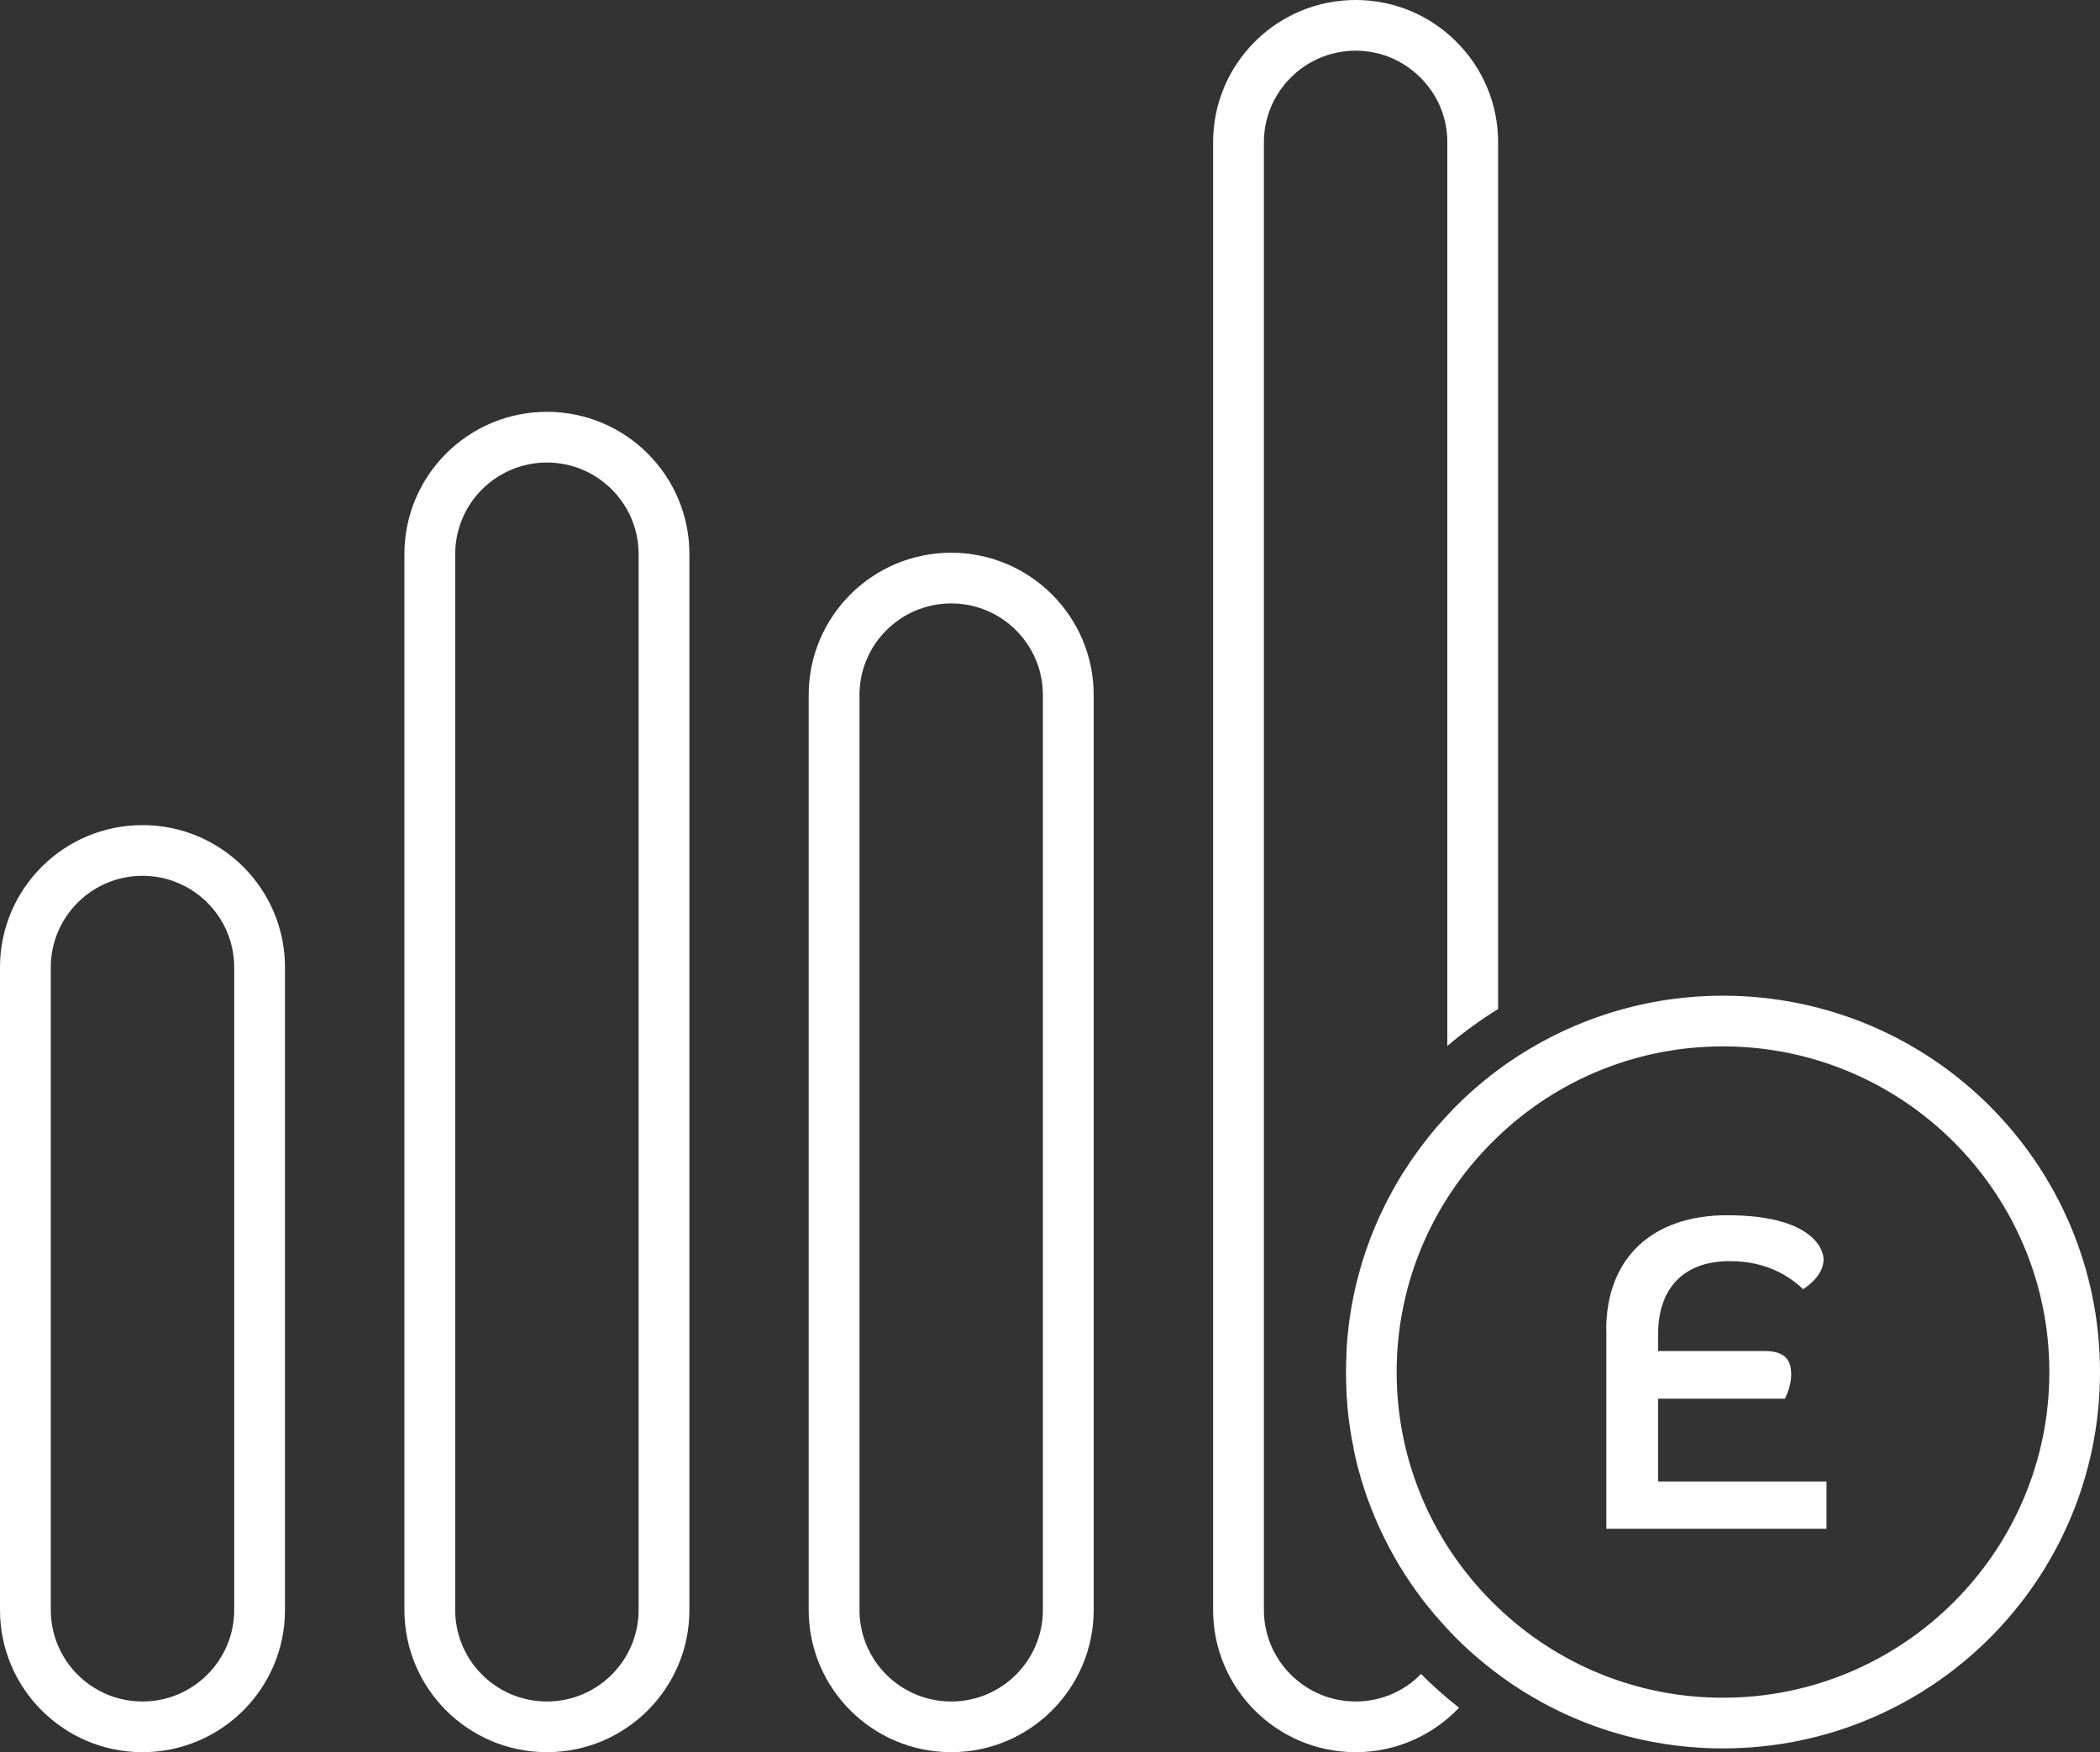<?xml version="1.0" encoding="UTF-8"?>
<svg width="145px" height="121px" viewBox="0 0 145 121" version="1.1" xmlns="http://www.w3.org/2000/svg" xmlns:xlink="http://www.w3.org/1999/xlink">
    <rect x="0" y="0" width="145" height="121" fill="#333333" stroke="none"/>
    <title>GVA</title>
    <g id="Page-1" stroke="none" stroke-width="1" fill="none" fill-rule="evenodd">
        <g id="Our-county" transform="translate(-890, -1445)" fill="#FFFFFF" fill-rule="nonzero">
            <g id="Did-you-know?" transform="translate(0, 1250)">
                <g id="110,000-active-businesses" transform="translate(739, 195)">
                    <g id="GVA" transform="translate(151, 0)">
                        <path d="M9.839,60.48 C13.326,60.48 16.171,63.31 16.171,66.8 L16.171,111.18 C16.171,114.66 13.336,117.5 9.839,117.5 C6.342,117.5 3.507,114.67 3.507,111.18 L3.507,66.8 C3.507,63.32 6.342,60.48 9.839,60.48 M9.839,56.98 L9.839,56.98 C4.409,56.98 0,61.38 0,66.8 L0,111.18 C0,116.6 4.409,121 9.839,121 L9.839,121 C15.269,121 19.678,116.6 19.678,111.18 L19.678,66.8 C19.678,61.38 15.269,56.98 9.839,56.98 L9.839,56.98 L9.839,56.98 Z" id="Shape"></path>
                        <path d="M37.763,31.94 C41.25,31.94 44.095,34.77 44.095,38.26 L44.095,111.18 C44.095,114.66 41.26,117.5 37.763,117.5 C34.266,117.5 31.431,114.67 31.431,111.18 L31.431,38.26 C31.431,34.78 34.266,31.94 37.763,31.94 M37.763,28.44 L37.763,28.44 C32.332,28.44 27.924,32.84 27.924,38.26 L27.924,111.18 C27.924,116.6 32.332,121 37.763,121 L37.763,121 C43.193,121 47.602,116.6 47.602,111.18 L47.602,38.26 C47.602,32.84 43.193,28.44 37.763,28.44 L37.763,28.44 L37.763,28.44 Z" id="Shape"></path>
                        <path d="M65.677,41.67 C69.164,41.67 72.009,44.5 72.009,47.99 L72.009,111.18 C72.009,114.66 69.174,117.5 65.677,117.5 C62.18,117.5 59.345,114.67 59.345,111.18 L59.345,47.99 C59.345,44.51 62.18,41.67 65.677,41.67 M65.677,38.17 L65.677,38.17 C60.246,38.17 55.838,42.57 55.838,47.99 L55.838,111.18 C55.838,116.6 60.246,121 65.677,121 L65.677,121 C71.107,121 75.516,116.6 75.516,111.18 L75.516,47.99 C75.516,42.57 71.107,38.17 65.677,38.17 L65.677,38.17 L65.677,38.17 Z" id="Shape"></path>
                        <path d="M103.44,69.68 L103.44,9.82 C103.44,7.11 102.338,4.65 100.554,2.88 C98.781,1.1 96.316,0 93.601,0 C88.17,0 83.762,4.4 83.762,9.82 L83.762,111.18 C83.762,116.6 88.17,121 93.601,121 C96.406,121 98.951,119.82 100.745,117.93 C99.823,117.21 98.941,116.43 98.119,115.6 C96.917,116.83 95.314,117.5 93.601,117.5 C90.114,117.5 87.269,114.66 87.269,111.18 L87.269,9.82 C87.269,6.34 90.114,3.5 93.601,3.5 C95.294,3.5 96.877,4.16 98.079,5.36 C99.282,6.56 99.933,8.13 99.933,9.82 L99.933,72.23 C101.035,71.3 102.207,70.44 103.44,69.68 L103.44,69.68 Z" id="Path"></path>
                        <g id="Group" transform="translate(92.939, 68.76)">
                            <path d="M5.39,10.15 C5.891,9.51 6.422,8.88 6.994,8.28 L6.994,8.26 C6.422,8.86 5.881,9.49 5.39,10.15 Z" id="Path"></path>
                            <path d="M26.03,0 C20.219,0 14.839,1.91 10.5,5.12 C9.238,6.06 8.056,7.11 6.994,8.26 L6.994,8.28 C6.422,8.88 5.891,9.51 5.39,10.15 C5.17,10.44 4.95,10.73 4.749,11.03 C4.689,11.1 4.639,11.16 4.599,11.23 C4.469,11.42 4.338,11.6 4.228,11.79 C3.998,12.13 3.777,12.47 3.577,12.82 C3.326,13.25 3.086,13.69 2.856,14.13 C2.745,14.35 2.625,14.58 2.525,14.8 C2.415,15.03 2.304,15.26 2.204,15.49 C2.104,15.72 2.004,15.95 1.914,16.18 C1.814,16.41 1.723,16.64 1.633,16.87 L1.633,16.89 C1.453,17.36 1.292,17.84 1.142,18.32 C1.072,18.56 0.992,18.81 0.932,19.05 C0.721,19.79 0.551,20.54 0.411,21.3 C0.351,21.63 0.301,21.96 0.25,22.3 C0.19,22.69 0.15,23.09 0.11,23.48 C0.11,23.53 0.1,23.57 0.1,23.61 C0.07,23.96 0.04,24.3 0.03,24.65 C0.03,24.71 0.03,24.78 0.03,24.84 C0.01,25.22 0,25.6 0,25.99 C0,26.4 0.01,26.81 0.03,27.22 C0.03,27.55 0.06,27.87 0.09,28.19 C0.09,28.22 0.09,28.24 0.09,28.27 C0.1,28.42 0.11,28.56 0.13,28.7 C0.15,28.93 0.18,29.16 0.21,29.39 C0.261,29.79 0.321,30.18 0.391,30.57 C0.431,30.78 0.471,30.99 0.521,31.2 C0.521,31.22 0.521,31.25 0.521,31.28 C0.601,31.69 0.701,32.1 0.802,32.51 C0.832,32.6 0.852,32.7 0.882,32.79 C0.932,32.98 0.992,33.18 1.042,33.37 C1.182,33.83 1.333,34.3 1.493,34.75 L1.493,34.75 C1.663,35.21 1.844,35.66 2.024,36.1 C2.124,36.32 2.214,36.54 2.314,36.76 C2.415,36.98 2.515,37.19 2.625,37.41 C2.835,37.84 3.056,38.26 3.296,38.68 C3.296,38.68 3.3,38.687 3.306,38.7 C3.527,39.1 3.757,39.49 4.008,39.87 C4.048,39.95 4.098,40.03 4.158,40.1 C4.338,40.38 4.519,40.66 4.719,40.93 C4.849,41.12 4.98,41.3 5.13,41.49 C5.21,41.61 5.3,41.73 5.39,41.84 C5.581,42.09 5.781,42.34 5.992,42.58 C6.052,42.67 6.122,42.76 6.212,42.84 C6.402,43.07 6.613,43.3 6.823,43.53 C6.833,43.55 6.843,43.57 6.873,43.59 C7.745,44.55 8.707,45.44 9.719,46.25 C14.177,49.84 19.858,51.98 26.02,51.98 C40.408,51.98 52.061,40.35 52.061,25.99 C52.061,11.63 40.408,0 26.02,0 L26.03,0 Z M26.03,48.48 C20.009,48.48 14.538,46.12 10.5,42.26 C6.182,38.16 3.497,32.38 3.497,25.99 C3.497,19.6 6.182,13.82 10.5,9.72 C14.538,5.86 20.009,3.5 26.03,3.5 C38.454,3.5 48.564,13.59 48.564,25.99 C48.564,38.39 38.454,48.48 26.03,48.48 Z" id="Shape"></path>
                        </g>
                        <path d="M110.904,91.86 C110.904,86.85 114.11,83.92 119.26,83.92 C125.021,83.92 125.913,86.2 125.913,86.97 C125.913,87.95 125.021,88.69 124.5,89.03 C123.609,88.17 122.006,87.09 119.451,87.09 C115.994,87.09 114.491,89.24 114.491,92.1 L114.491,93.3 L121.855,93.3 C123.178,93.3 123.679,93.85 123.679,94.93 C123.679,95.64 123.368,96.35 123.248,96.59 L114.491,96.59 L114.491,102.31 L126.114,102.31 L126.114,105.57 L110.914,105.57 L110.914,91.85 L110.904,91.86 Z" id="Path"></path>
                    </g>
                </g>
            </g>
        </g>
    </g>
</svg>